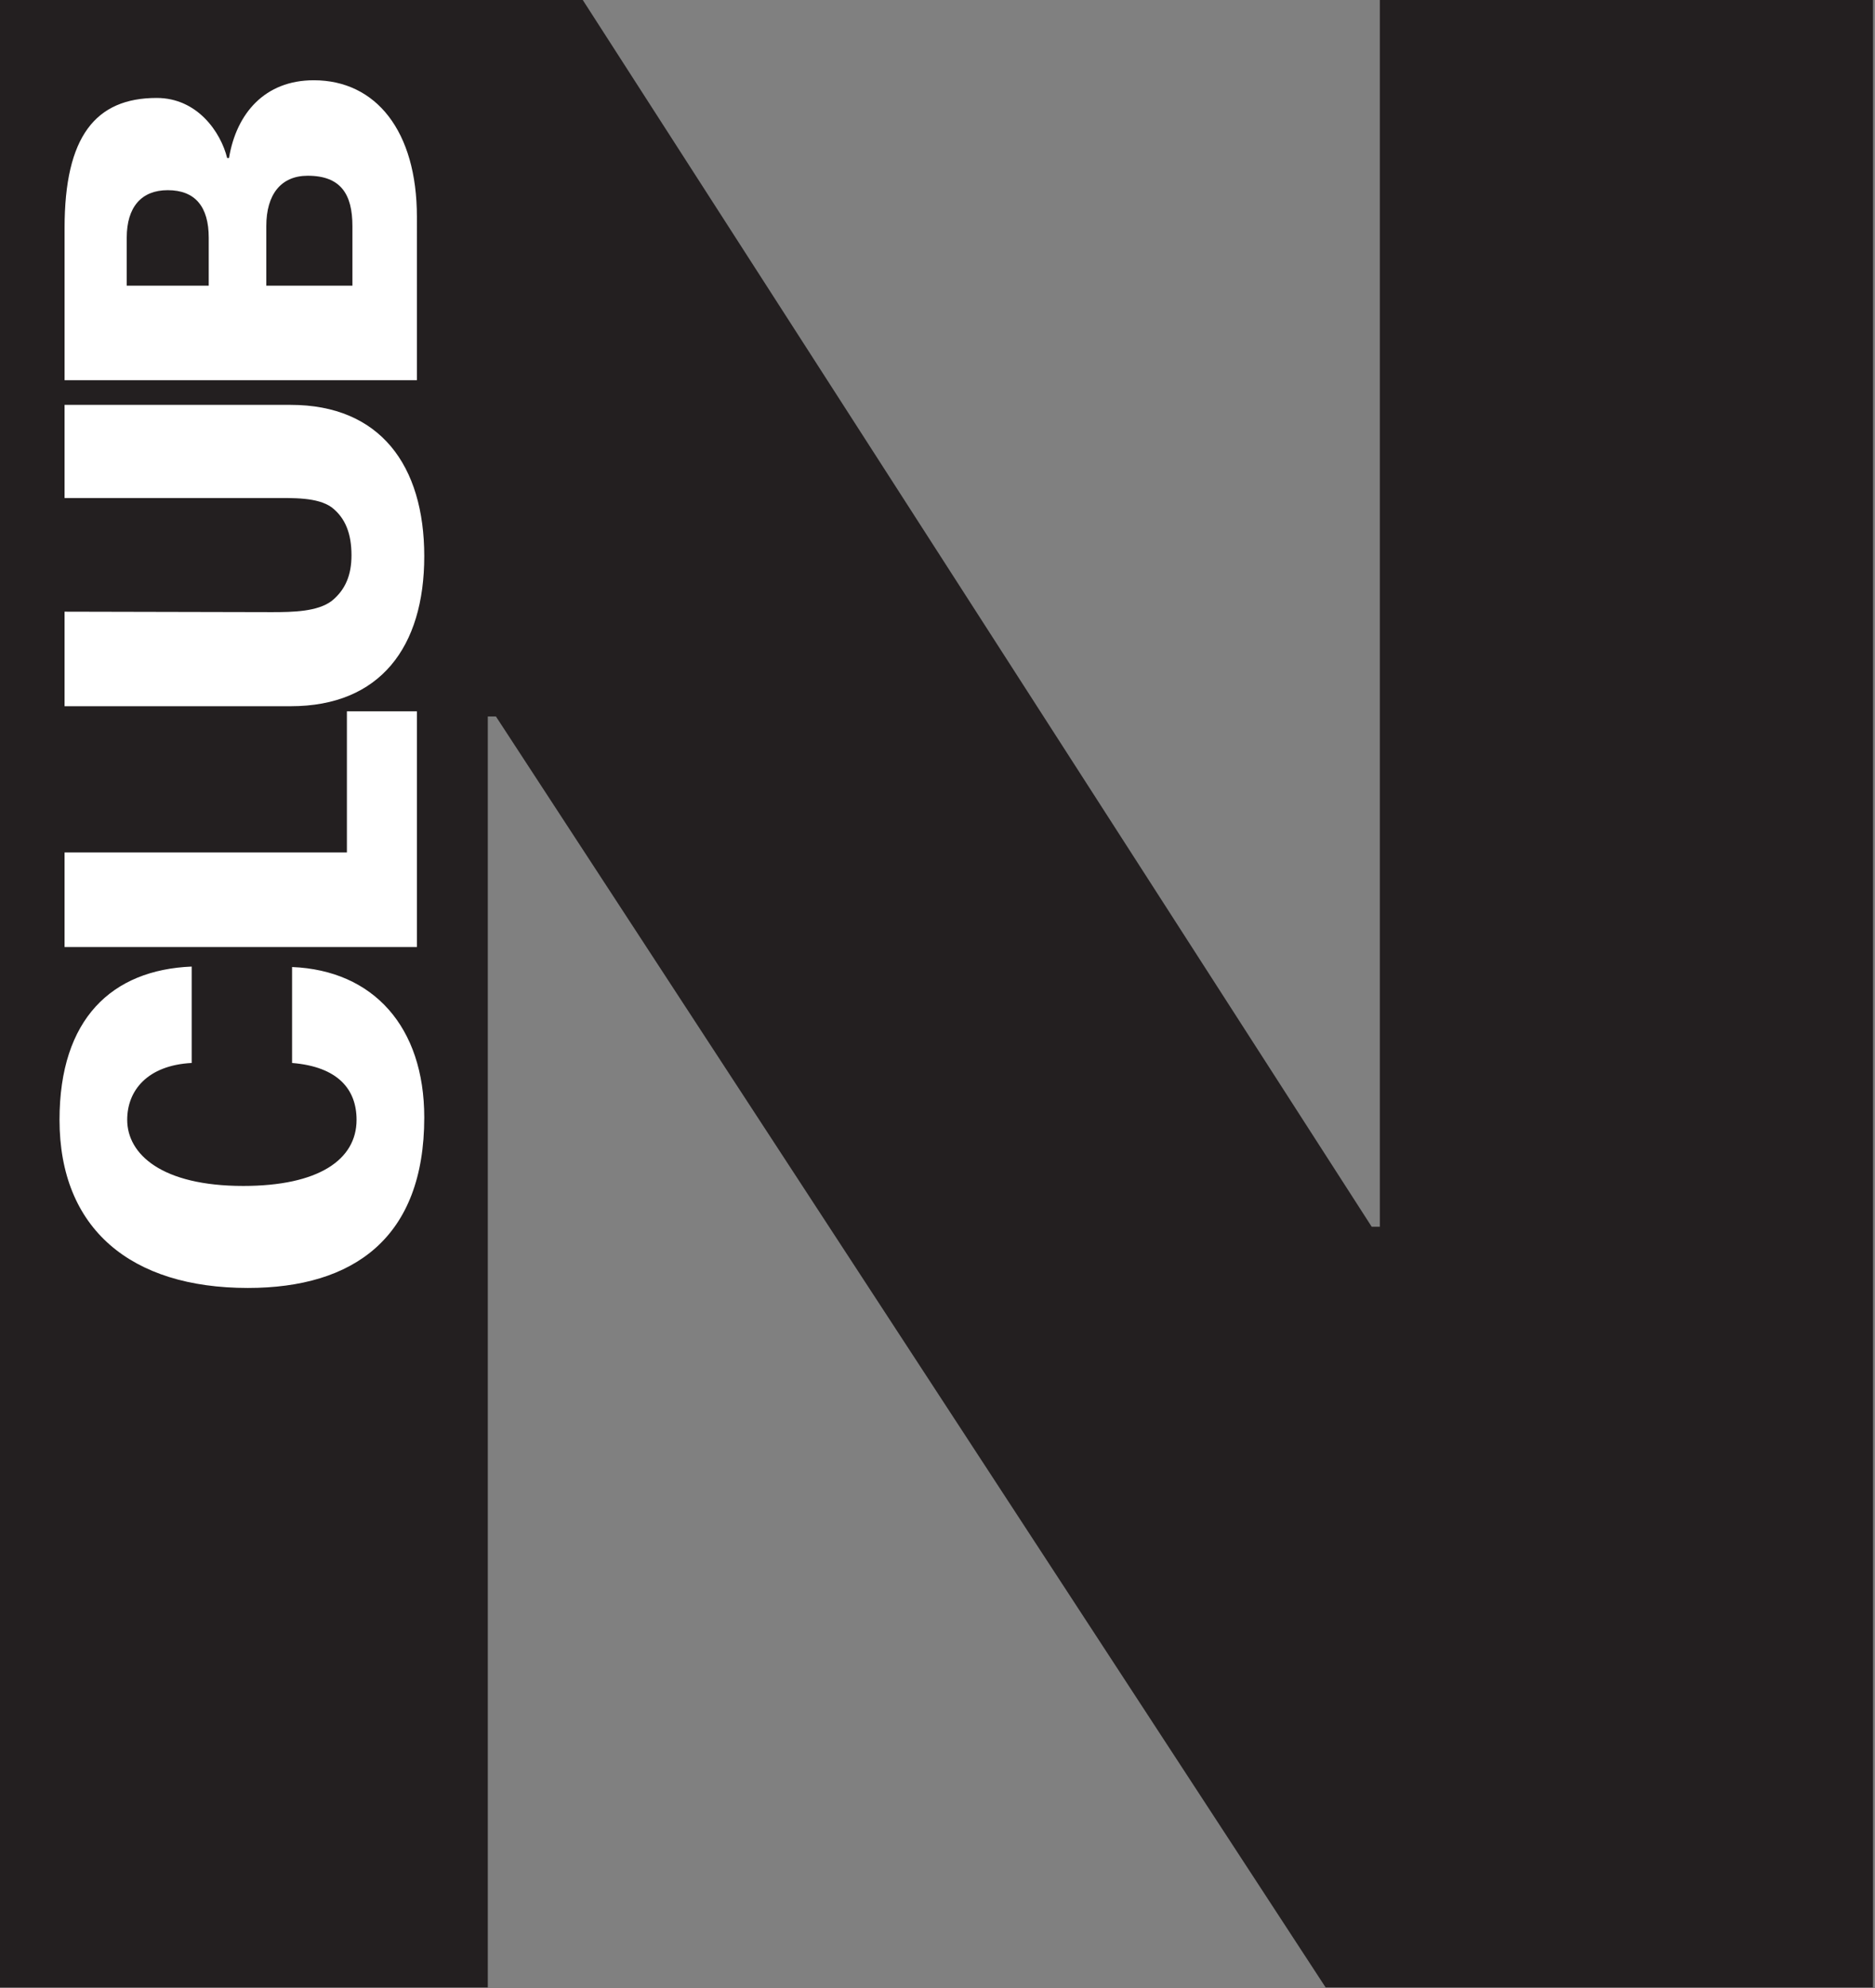 <svg height="141" viewBox="0 0 133 141" width="133" xmlns="http://www.w3.org/2000/svg"><rect x="0" y="0" width="133" height="141" fill="#808080" stroke="none"/><g fill="none"><path d="m94.029 140.937h38.831v-140.937h-34.984v86.995h-.577l-55.961-86.995h-41.338v140.937h34.602v-90.129h.576" fill="#231f20"/><path d="m24.998 20.258h-6.108v-4.228c0-2.246 1.045-3.567 2.939-3.567 2.352 0 3.169 1.321 3.169 3.567zm-10.192 0h-5.816v-3.402c0-2.18 1.047-3.369 2.908-3.369 1.961 0 2.908 1.189 2.908 3.369zm14.766-4.889c0-6.078-2.907-9.678-7.317-9.678-3.463 0-5.487 2.345-6.011 5.516h-.131c-.457-1.85-2.123-4.261-4.998-4.261-4.346 0-6.534 2.742-6.534 9.215v10.801h24.991zm-8.952 34.713c6.338 0 9.474-4.195 9.474-10.636 0-6.44-3.136-10.734-9.474-10.734h-16.04v6.606h14.7c1.504 0 3.234-.066 4.248.66.979.76 1.404 1.883 1.404 3.402 0 1.388-.425 2.444-1.404 3.237-1.014.76-2.744.793-4.248.793l-14.7-.033v6.705zm8.952 17.076v-16.713h-4.965v10.008h-20.027v6.705zm-20.549 12.253c0-2.081 1.438-3.864 4.574-4.03v-6.836c-5.652.232-9.375 3.7-9.375 10.867 0 7.729 5.062 11.924 13.36 11.924 7.515 0 12.512-3.567 12.512-12.089 0-6.44-3.626-10.437-9.376-10.669v6.804c3.268.266 4.574 1.884 4.574 4.03 0 2.841-2.711 4.69-8.036 4.69-5.782 0-8.233-2.246-8.233-4.691z" fill="#fff"/></g></svg>
